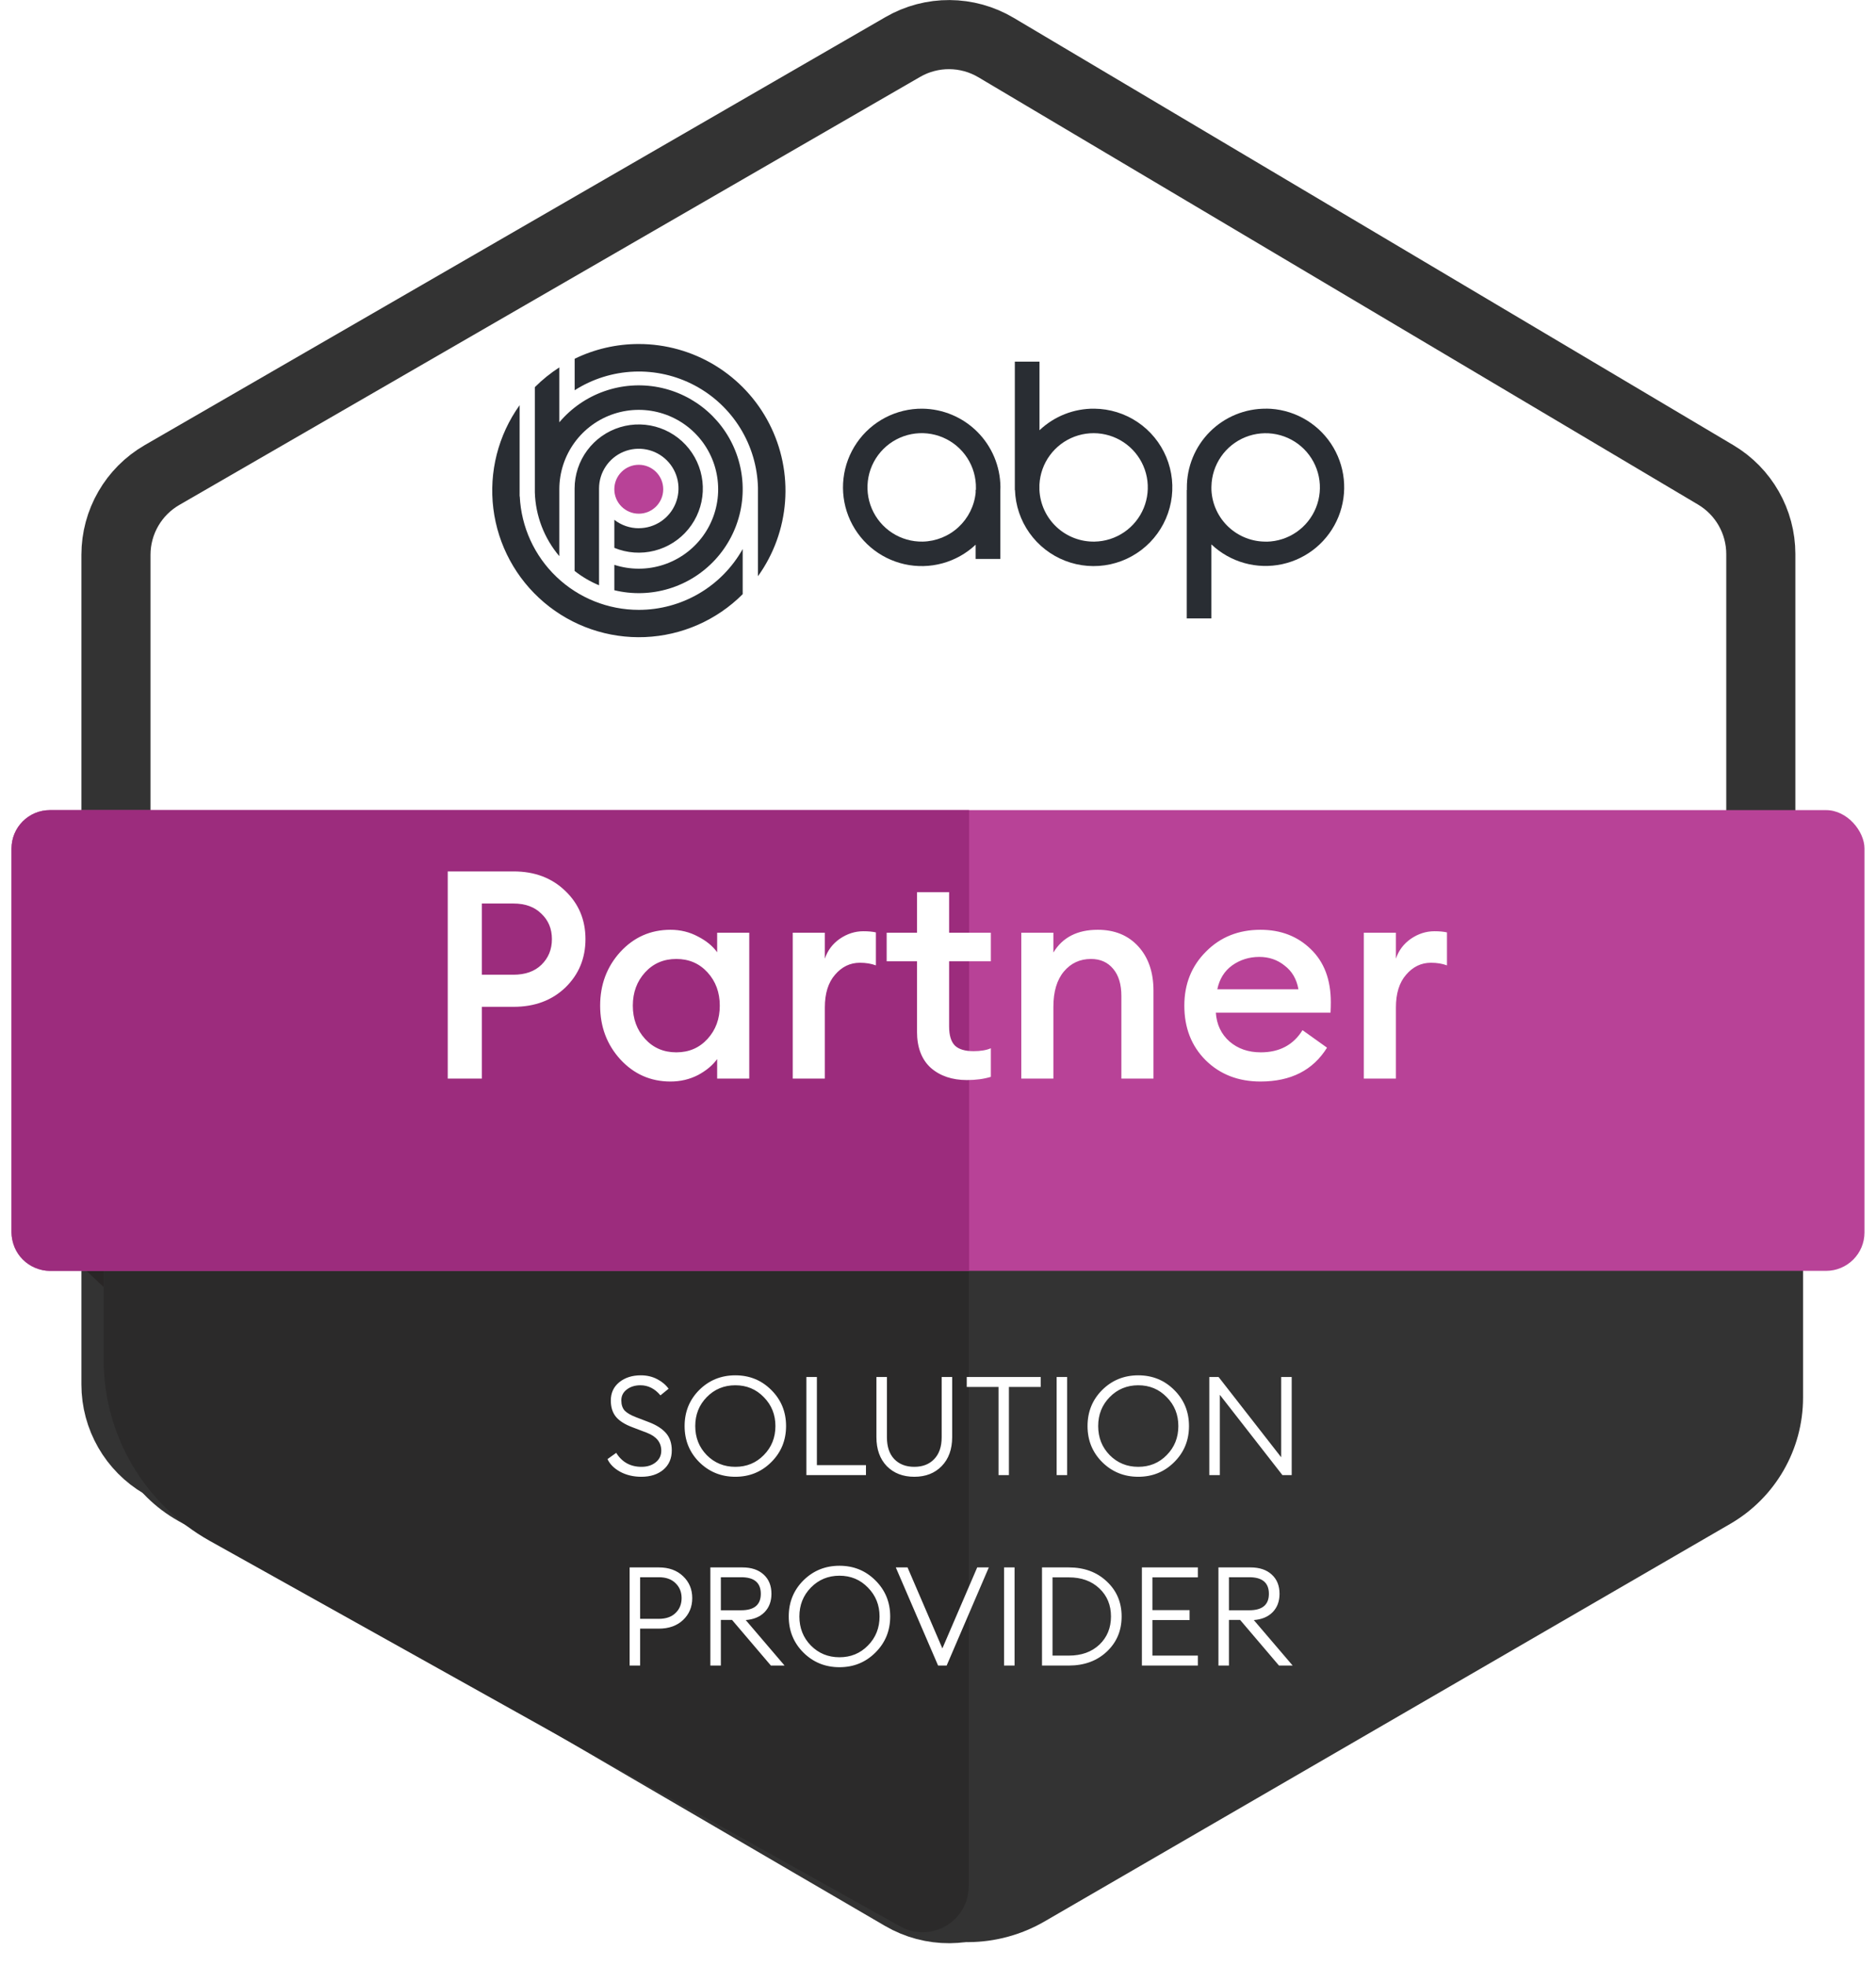 <svg width="2443" height="2560" viewBox="0 0 2443 2560" fill="none" xmlns="http://www.w3.org/2000/svg">
<path d="M210.961 618.651L1175.71 61.171C1213.29 39.45 1259.68 39.725 1297.01 61.89L2234.27 618.425C2270.68 640.046 2293 679.258 2293 721.606V1803.89C2293 1846.06 2270.86 1885.14 2234.69 1906.82L1297.43 2468.53C1259.89 2491.02 1213.08 2491.3 1175.28 2469.26L210.544 1906.6C173.673 1885.1 151 1845.62 151 1802.94V722.552C151 679.696 173.855 640.093 210.961 618.651Z" fill="white" stroke="#333333" stroke-width="90"/>
<path d="M137 1678V1581.5L31.5 1578.5L137 1678Z" fill="#292626"/>
<path d="M2305 1678V1581.5L2410.5 1578.5L2305 1678Z" fill="#292626"/>
<path d="M135 1341H2348V1820.04C2348 1887.79 2311.92 1950.42 2253.31 1984.41L1360.31 2502.21C1299.08 2537.71 1223.64 2538.21 1161.95 2503.52L231.868 1980.47C172.031 1946.83 135 1883.51 135 1814.87V1341Z" fill="#333333"/>
<path d="M135 1341H1261.5V2456.28C1261.5 2502.08 1212.24 2531 1172.25 2508.67L273.37 2006.76C187.938 1959.06 135 1868.87 135 1771.02V1341Z" fill="#2B2A2A"/>
<g filter="url(#filter0_d_4332_9821)">
<rect x="15" y="991" width="2413" height="600" rx="50" fill="#B84297"/>
<path d="M15 1041C15 1013.39 37.386 991 65 991H1262V1591H65C37.386 1591 15 1568.61 15 1541V1041Z" fill="#9C2C7D"/>
</g>
<path d="M835.21 1923.16C824.89 1923.16 815.71 1921 807.67 1916.68C799.63 1912.24 794.11 1906.72 791.11 1900.12L802.45 1892.02C810.01 1904.14 820.99 1910.2 835.39 1910.2C842.83 1910.2 848.95 1908.28 853.75 1904.44C858.67 1900.6 861.13 1895.5 861.13 1889.14C861.13 1878.46 854.95 1870.72 842.59 1865.92L823.69 1858.72C813.73 1855 806.53 1850.44 802.09 1845.04C797.65 1839.64 795.43 1832.56 795.43 1823.8C795.43 1813.96 799.09 1806.04 806.41 1800.04C813.85 1794.04 823.21 1791.04 834.49 1791.04C842.29 1791.04 849.31 1792.66 855.55 1795.9C861.91 1799.14 866.95 1803.34 870.67 1808.5L860.05 1817.14C852.73 1808.38 844.03 1804 833.95 1804C826.87 1804 820.93 1805.86 816.13 1809.58C811.45 1813.18 809.11 1817.86 809.11 1823.62C809.11 1829.26 810.55 1833.7 813.43 1836.94C816.43 1840.06 821.35 1842.94 828.19 1845.58L845.11 1852.06C855.07 1855.9 862.51 1860.7 867.43 1866.46C872.35 1872.22 874.81 1879.66 874.81 1888.78C874.81 1899.34 871.15 1907.74 863.83 1913.98C856.51 1920.1 846.97 1923.16 835.21 1923.16ZM920.319 1894.9C930.399 1905.1 942.819 1910.2 957.579 1910.2C972.339 1910.2 984.699 1905.1 994.659 1894.9C1004.74 1884.7 1009.78 1872.1 1009.78 1857.1C1009.78 1842.22 1004.74 1829.68 994.659 1819.48C984.699 1809.16 972.339 1804 957.579 1804C942.819 1804 930.399 1809.16 920.319 1819.48C910.359 1829.68 905.379 1842.22 905.379 1857.1C905.379 1872.1 910.359 1884.7 920.319 1894.9ZM1004.38 1904.08C991.659 1916.8 976.059 1923.16 957.579 1923.16C939.099 1923.16 923.439 1916.8 910.599 1904.08C897.879 1891.36 891.519 1875.7 891.519 1857.1C891.519 1838.5 897.879 1822.84 910.599 1810.12C923.439 1797.4 939.099 1791.04 957.579 1791.04C976.059 1791.04 991.659 1797.4 1004.38 1810.12C1017.22 1822.84 1023.64 1838.5 1023.64 1857.1C1023.64 1875.7 1017.22 1891.36 1004.38 1904.08ZM1050.11 1921V1793.2H1063.79V1908.04H1127.69V1921H1050.11ZM1226.27 1909.3C1217.27 1918.54 1205.39 1923.16 1190.63 1923.16C1175.87 1923.16 1163.93 1918.54 1154.81 1909.3C1145.81 1899.94 1141.31 1887.34 1141.31 1871.5V1793.2H1154.99V1871.86C1154.99 1883.98 1158.17 1893.4 1164.53 1900.12C1171.01 1906.84 1179.71 1910.2 1190.63 1910.2C1201.55 1910.2 1210.19 1906.84 1216.55 1900.12C1223.03 1893.4 1226.27 1883.98 1226.27 1871.86V1793.2H1239.95V1871.5C1239.95 1887.34 1235.39 1899.94 1226.27 1909.3ZM1300.34 1921V1806.16H1258.94V1793.2H1355.24V1806.16H1313.84V1921H1300.34ZM1376.01 1921V1793.2H1389.69V1921H1376.01ZM1445.03 1894.9C1455.11 1905.1 1467.53 1910.2 1482.29 1910.2C1497.05 1910.2 1509.41 1905.1 1519.37 1894.9C1529.45 1884.7 1534.49 1872.1 1534.49 1857.1C1534.49 1842.22 1529.45 1829.68 1519.37 1819.48C1509.41 1809.16 1497.05 1804 1482.29 1804C1467.53 1804 1455.11 1809.16 1445.03 1819.48C1435.07 1829.68 1430.09 1842.22 1430.09 1857.1C1430.09 1872.1 1435.07 1884.7 1445.03 1894.9ZM1529.09 1904.08C1516.37 1916.8 1500.77 1923.16 1482.29 1923.16C1463.81 1923.16 1448.15 1916.8 1435.31 1904.08C1422.59 1891.36 1416.23 1875.7 1416.23 1857.1C1416.23 1838.5 1422.59 1822.84 1435.31 1810.12C1448.15 1797.4 1463.81 1791.04 1482.29 1791.04C1500.77 1791.04 1516.37 1797.4 1529.09 1810.12C1541.93 1822.84 1548.35 1838.5 1548.35 1857.1C1548.35 1875.7 1541.93 1891.36 1529.09 1904.08ZM1682.1 1921H1670.04L1588.5 1816.42V1921H1574.82V1793.2H1586.88L1668.42 1897.78V1793.2H1682.1V1921ZM889.407 2052.54C897.447 2060.1 901.467 2069.64 901.467 2081.16C901.467 2092.68 897.447 2102.22 889.407 2109.78C881.487 2117.22 870.987 2120.94 857.907 2120.94H833.607V2169H819.927V2041.2H857.907C870.987 2041.2 881.487 2044.98 889.407 2052.54ZM879.687 2100.6C884.967 2095.56 887.607 2089.08 887.607 2081.16C887.607 2073.24 884.967 2066.76 879.687 2061.72C874.527 2056.56 867.267 2053.98 857.907 2053.98H833.607V2108.16H857.907C867.267 2108.16 874.527 2105.64 879.687 2100.6ZM925.045 2169V2041.2H966.805C978.565 2041.2 987.805 2044.32 994.525 2050.56C1001.24 2056.68 1004.6 2065.02 1004.6 2075.58C1004.6 2085.42 1001.6 2093.4 995.605 2099.52C989.725 2105.52 981.565 2108.94 971.125 2109.78L1021.7 2169H1003.88L953.305 2109.6H938.725V2169H925.045ZM938.725 2097H965.185C982.225 2097 990.745 2089.86 990.745 2075.58C990.745 2061.18 982.225 2053.98 965.185 2053.98H938.725V2097ZM1055.93 2142.9C1066.01 2153.1 1078.43 2158.2 1093.19 2158.2C1107.95 2158.2 1120.31 2153.1 1130.27 2142.9C1140.35 2132.7 1145.39 2120.1 1145.39 2105.1C1145.39 2090.22 1140.35 2077.68 1130.27 2067.48C1120.31 2057.16 1107.95 2052 1093.19 2052C1078.43 2052 1066.01 2057.16 1055.93 2067.48C1045.97 2077.68 1040.99 2090.22 1040.99 2105.1C1040.99 2120.1 1045.97 2132.7 1055.93 2142.9ZM1139.99 2152.08C1127.27 2164.8 1111.67 2171.16 1093.19 2171.16C1074.71 2171.16 1059.05 2164.8 1046.21 2152.08C1033.49 2139.36 1027.13 2123.7 1027.13 2105.1C1027.13 2086.5 1033.49 2070.84 1046.21 2058.12C1059.05 2045.4 1074.71 2039.04 1093.19 2039.04C1111.67 2039.04 1127.27 2045.4 1139.99 2058.12C1152.83 2070.84 1159.25 2086.5 1159.25 2105.1C1159.25 2123.7 1152.83 2139.36 1139.99 2152.08ZM1221.62 2169L1166.54 2041.2H1181.84L1227.2 2146.68L1272.56 2041.2H1287.68L1232.78 2169H1221.62ZM1307.54 2169V2041.2H1321.22V2169H1307.54ZM1356.94 2169V2041.2H1391.86C1411.9 2041.2 1428.34 2047.26 1441.18 2059.38C1454.14 2071.38 1460.62 2086.62 1460.62 2105.1C1460.62 2123.58 1454.14 2138.88 1441.18 2151C1428.34 2163 1411.9 2169 1391.86 2169H1356.94ZM1370.62 2156.04H1391.86C1408.3 2156.04 1421.56 2151.3 1431.64 2141.82C1441.72 2132.22 1446.76 2119.98 1446.76 2105.1C1446.76 2090.22 1441.72 2078.04 1431.64 2068.56C1421.56 2058.96 1408.3 2054.16 1391.86 2054.16H1370.62V2156.04ZM1487.02 2169V2041.2H1559.92V2054.16H1500.7V2096.82H1549.12V2109.78H1500.7V2156.04H1559.92V2169H1487.02ZM1586.69 2169V2041.2H1628.45C1640.21 2041.2 1649.45 2044.32 1656.17 2050.56C1662.89 2056.68 1666.25 2065.02 1666.25 2075.58C1666.25 2085.42 1663.25 2093.4 1657.25 2099.52C1651.37 2105.52 1643.21 2108.94 1632.77 2109.78L1683.35 2169H1665.53L1614.95 2109.6H1600.37V2169H1586.69ZM1600.37 2097H1626.83C1643.87 2097 1652.39 2089.86 1652.39 2075.58C1652.39 2061.18 1643.87 2053.98 1626.83 2053.98H1600.37V2097Z" fill="white"/>
<path d="M736.2 1160.29C753.68 1177.01 762.42 1197.91 762.42 1222.99C762.42 1248.07 753.68 1269.1 736.2 1286.07C718.72 1302.79 696.3 1311.15 668.94 1311.15H627.52V1404.63H583.06V1134.83H668.94C696.3 1134.83 718.72 1143.32 736.2 1160.29ZM705.04 1256.43C714.16 1247.57 718.72 1236.42 718.72 1222.99C718.72 1209.57 714.16 1198.55 705.04 1189.93C696.173 1181.07 684.013 1176.63 668.56 1176.63H627.52V1269.35H668.56C684.013 1269.35 696.173 1265.05 705.04 1256.43ZM873.11 1408.43C847.27 1408.43 825.483 1398.81 807.75 1379.55C790.27 1360.3 781.53 1336.99 781.53 1309.63C781.53 1282.27 790.27 1258.97 807.75 1239.71C825.483 1220.46 847.27 1210.83 873.11 1210.83C886.03 1210.83 897.937 1213.75 908.83 1219.57C919.723 1225.15 928.083 1231.99 933.91 1240.09V1214.63H975.71V1404.63H933.91V1379.17C928.083 1387.28 919.723 1394.25 908.83 1400.07C897.937 1405.65 886.03 1408.43 873.11 1408.43ZM840.05 1352.95C850.69 1364.61 864.243 1370.43 880.71 1370.43C897.177 1370.43 910.73 1364.61 921.37 1352.95C932.01 1341.3 937.33 1326.86 937.33 1309.63C937.33 1292.41 932.01 1277.97 921.37 1266.31C910.73 1254.66 897.177 1248.83 880.71 1248.83C864.243 1248.83 850.69 1254.66 840.05 1266.31C829.41 1277.97 824.09 1292.41 824.09 1309.63C824.09 1326.86 829.41 1341.3 840.05 1352.95ZM1032.34 1404.63V1214.63H1074.14V1248.45C1077.69 1237.81 1084.15 1229.2 1093.52 1222.61C1103.15 1216.03 1113.41 1212.73 1124.3 1212.73C1130.89 1212.73 1136.33 1213.24 1140.64 1214.25V1257.19C1134.56 1254.91 1127.59 1253.77 1119.74 1253.77C1107.07 1253.77 1096.31 1258.97 1087.44 1269.35C1078.57 1279.49 1074.14 1293.67 1074.14 1311.91V1404.63H1032.34ZM1259.15 1406.53C1239.9 1406.53 1224.19 1401.21 1212.03 1390.57C1200.13 1379.68 1194.17 1363.97 1194.17 1343.45V1251.87H1154.65V1214.63H1194.17V1161.81H1235.97V1214.63H1290.31V1251.87H1235.97V1336.61C1235.97 1348.27 1238.51 1356.63 1243.57 1361.69C1248.64 1366.51 1256.75 1368.91 1267.89 1368.91C1277.01 1368.91 1284.49 1367.65 1290.31 1365.11V1402.35C1281.19 1405.14 1270.81 1406.53 1259.15 1406.53ZM1329.96 1404.63V1214.63H1371.76V1240.47C1383.66 1220.71 1402.92 1210.83 1429.52 1210.83C1451.56 1210.83 1469.16 1218.05 1482.34 1232.49C1495.51 1246.93 1502.1 1266.19 1502.1 1290.25V1404.63H1460.3V1297.09C1460.3 1281.89 1456.75 1270.11 1449.66 1261.75C1442.56 1253.14 1432.94 1248.83 1420.78 1248.83C1406.34 1248.83 1394.56 1254.28 1385.44 1265.17C1376.32 1276.07 1371.76 1291.39 1371.76 1311.15V1404.63H1329.96ZM1641.46 1408.43C1612.58 1408.43 1588.77 1399.19 1570.02 1380.69C1551.53 1362.2 1542.28 1338.51 1542.28 1309.63C1542.28 1281.51 1551.65 1258.08 1570.4 1239.33C1589.15 1220.33 1612.83 1210.83 1641.46 1210.83C1667.81 1210.83 1689.59 1219.19 1706.82 1235.91C1724.3 1252.63 1733.04 1275.69 1733.04 1305.07C1733.04 1310.14 1732.91 1314.7 1732.66 1318.75H1583.32C1584.33 1334.21 1590.29 1346.75 1601.18 1356.37C1612.07 1365.75 1625.63 1370.43 1641.84 1370.43C1666.16 1370.43 1684.27 1360.81 1696.18 1341.55L1728.1 1364.35C1709.86 1393.74 1680.98 1408.43 1641.46 1408.43ZM1585.22 1288.35H1690.86C1688.58 1275.18 1682.63 1264.92 1673 1257.57C1663.63 1249.97 1652.61 1246.17 1639.94 1246.17C1626.77 1246.17 1614.99 1249.85 1604.6 1257.19C1594.47 1264.54 1588.01 1274.93 1585.22 1288.35ZM1776.01 1404.63V1214.63H1817.81V1248.45C1821.36 1237.81 1827.82 1229.2 1837.19 1222.61C1846.82 1216.03 1857.08 1212.73 1867.97 1212.73C1874.56 1212.73 1880 1213.24 1884.31 1214.25V1257.19C1878.23 1254.91 1871.26 1253.77 1863.41 1253.77C1850.74 1253.77 1839.98 1258.97 1831.11 1269.35C1822.24 1279.49 1817.81 1293.67 1817.81 1311.91V1404.63H1776.01Z" fill="white"/>
<path d="M831.839 668.966C849.425 668.966 863.681 654.71 863.681 637.124C863.681 619.538 849.425 605.281 831.839 605.281C814.252 605.281 799.996 619.538 799.996 637.124C799.996 654.71 814.252 668.966 831.839 668.966Z" fill="#B84297"/>
<path d="M1201.17 532.214C1184.41 532.066 1167.86 536.033 1152.99 543.765C1138.11 551.498 1125.36 562.761 1115.85 576.567C1106.34 590.373 1100.36 606.301 1098.44 622.955C1096.52 639.609 1098.71 656.48 1104.82 672.09C1110.94 687.7 1120.79 701.572 1133.51 712.491C1146.23 723.41 1161.43 731.042 1177.79 734.718C1194.15 738.395 1211.15 738.003 1227.32 733.578C1243.49 729.153 1258.33 720.829 1270.54 709.337V727.902H1302.67V639.578C1302.76 637.679 1302.8 635.763 1302.79 633.832C1302.47 606.98 1291.66 581.318 1272.67 562.329C1253.68 543.341 1228.02 532.533 1201.17 532.214ZM1201.61 705.326C1187.53 705.591 1173.69 701.641 1161.88 693.983C1150.06 686.325 1140.8 675.308 1135.29 662.349C1129.78 649.389 1128.27 635.078 1130.95 621.253C1133.63 607.429 1140.39 594.722 1150.35 584.765C1160.31 574.809 1173.02 568.057 1186.84 565.376C1200.67 562.696 1214.98 564.21 1227.93 569.724C1240.89 575.237 1251.91 584.499 1259.56 596.319C1267.22 608.139 1271.16 621.978 1270.9 636.058C1270.9 636.762 1270.9 637.45 1270.8 638.137H1270.55V641.592C1268.81 658.797 1260.84 674.771 1248.14 686.509C1235.44 698.247 1218.88 704.939 1201.6 705.326H1201.61Z" fill="#292D33"/>
<path d="M1425.06 532.214C1398.52 531.945 1372.91 542.021 1353.67 560.307V470.919H1321.55V638.137H1321.73C1322.4 658.215 1328.95 677.653 1340.58 694.036C1352.21 710.418 1368.39 723.023 1387.12 730.284C1405.85 737.545 1426.31 739.142 1445.94 734.876C1465.57 730.61 1483.51 720.669 1497.54 706.29C1511.57 691.91 1521.06 673.725 1524.84 653.995C1528.62 634.265 1526.52 613.859 1518.8 595.313C1511.08 576.767 1498.08 560.899 1481.41 549.681C1464.75 538.463 1445.15 532.389 1425.06 532.214ZM1425.46 705.326C1407.1 705.676 1389.33 698.863 1375.92 686.333C1362.5 673.802 1354.49 656.539 1353.59 638.203V631.016C1354.31 617.285 1359.02 604.065 1367.15 592.976C1375.29 581.888 1386.48 573.415 1399.35 568.596C1412.23 563.778 1426.23 562.824 1439.65 565.851C1453.06 568.879 1465.29 575.756 1474.85 585.64C1484.41 595.523 1490.88 607.982 1493.46 621.487C1496.03 634.993 1494.61 648.957 1489.37 661.667C1484.12 674.376 1475.28 685.278 1463.93 693.033C1452.57 700.789 1439.2 705.061 1425.46 705.326Z" fill="#292D33"/>
<path d="M1648.98 532.216C1635.37 532.096 1621.87 534.688 1609.27 539.841C1596.68 544.994 1585.23 552.605 1575.61 562.229C1565.98 571.853 1558.37 583.298 1553.22 595.896C1548.07 608.493 1545.47 621.991 1545.59 635.601C1545.59 636.453 1545.59 637.239 1545.59 638.139H1545.41V805.374H1577.53V708.946C1589.65 720.428 1604.39 728.777 1620.47 733.264C1636.55 737.751 1653.48 738.242 1669.79 734.693C1686.1 731.144 1701.3 723.663 1714.06 712.901C1726.82 702.139 1736.76 688.422 1743.01 672.943C1749.26 657.464 1751.63 640.692 1749.92 624.087C1748.21 607.482 1742.47 591.546 1733.2 577.666C1723.92 563.786 1711.4 552.382 1696.71 544.446C1682.03 536.511 1665.62 532.284 1648.93 532.134L1648.98 532.216ZM1649.44 705.327C1631.12 705.675 1613.39 698.893 1599.98 686.411C1586.58 673.93 1578.54 656.726 1577.58 638.434V638.139C1577.58 636.502 1577.47 634.979 1577.58 633.375C1577.86 619.527 1582.21 606.066 1590.08 594.668C1597.95 583.27 1608.99 574.437 1621.84 569.269C1634.7 564.101 1648.78 562.826 1662.35 565.602C1675.92 568.379 1688.38 575.084 1698.17 584.884C1707.95 594.683 1714.64 607.145 1717.41 620.718C1720.17 634.291 1718.88 648.376 1713.69 661.221C1708.51 674.066 1699.66 685.104 1688.26 692.961C1676.85 700.817 1663.39 705.146 1649.54 705.409L1649.44 705.327Z" fill="#292D33"/>
<path d="M831.838 448C802.909 447.973 774.354 454.541 748.344 467.204V508.214C771.518 493.42 798.206 485.046 825.678 483.948C853.151 482.851 880.421 489.07 904.702 501.969C928.983 514.867 949.402 533.984 963.872 557.362C978.341 580.741 986.342 607.543 987.056 635.028V750.381C1007.54 721.835 1019.75 688.194 1022.35 653.157C1024.95 618.12 1017.84 583.045 1001.79 551.789C985.747 520.533 961.393 494.307 931.409 475.996C901.425 457.685 866.972 447.998 831.838 448Z" fill="#292D33"/>
<path d="M831.839 794.208C791.962 794.207 753.616 778.853 724.758 751.333C695.899 723.813 678.744 686.238 676.851 646.406H676.67V527.664C648.765 566.663 636.551 614.732 642.453 662.321C648.355 709.911 671.942 753.539 708.529 784.54C745.115 815.541 792.024 831.645 839.937 829.654C887.85 827.663 933.261 807.722 967.149 773.793V715.019C953.659 739.045 934.013 759.044 910.232 772.962C886.452 786.879 859.393 794.213 831.839 794.208Z" fill="#292D33"/>
<path d="M831.837 687.907C820.3 687.918 809.092 684.055 800.011 676.938V713.447C816.567 720.256 834.873 721.564 852.228 717.179C869.584 712.793 885.07 702.945 896.404 689.088C907.737 675.231 914.316 658.098 915.171 640.217C916.026 622.336 911.112 604.654 901.153 589.779C891.194 574.904 876.718 563.623 859.86 557.601C843.002 551.579 824.655 551.134 807.525 556.333C790.395 561.531 775.39 572.097 764.722 586.473C754.054 600.849 748.289 618.272 748.277 636.173V743.521C757.985 751.164 768.693 757.444 780.103 762.185V636.124C780.103 625.892 783.138 615.89 788.822 607.382C794.507 598.875 802.587 592.244 812.04 588.328C821.493 584.413 831.895 583.388 841.93 585.384C851.965 587.381 861.184 592.308 868.419 599.543C875.654 606.778 880.581 615.996 882.577 626.031C884.573 636.067 883.549 646.469 879.633 655.922C875.718 665.375 869.087 673.455 860.579 679.139C852.071 684.824 842.069 687.858 831.837 687.858V687.907Z" fill="#292D33"/>
<path d="M728.388 724.301V637.123C728.398 615.293 735.316 594.025 748.151 576.367C760.986 558.708 779.08 545.564 799.841 538.816C820.603 532.069 842.967 532.064 863.731 538.803C884.495 545.542 902.594 558.679 915.437 576.332C928.279 593.986 935.206 615.25 935.225 637.081C935.244 658.911 928.354 680.188 915.543 697.863C902.731 715.539 884.655 728.708 863.903 735.483C843.15 742.258 820.786 742.292 800.013 735.581V768.652C823.437 774.323 847.951 773.636 871.021 766.66C894.091 759.684 914.878 746.672 931.235 728.971C947.591 711.27 958.923 689.521 964.059 665.973C969.194 642.425 967.947 617.933 960.446 595.029C952.945 572.125 939.462 551.64 921.392 535.692C903.322 519.744 881.32 508.911 857.661 504.315C834.002 499.718 809.545 501.525 786.818 509.547C764.091 517.569 743.919 531.516 728.388 549.945V505.742V478.435C716.867 485.853 706.175 494.487 696.496 504.187V641.183C697.399 671.703 708.644 701.01 728.388 724.301Z" fill="#292D33"/>
<defs>
<filter id="filter0_d_4332_9821" x="0" y="991" width="2443" height="679" filterUnits="userSpaceOnUse" color-interpolation-filters="sRGB">
<feFlood flood-opacity="0" result="BackgroundImageFix"/>
<feColorMatrix in="SourceAlpha" type="matrix" values="0 0 0 0 0 0 0 0 0 0 0 0 0 0 0 0 0 0 127 0" result="hardAlpha"/>
<feOffset dy="64"/>
<feGaussianBlur stdDeviation="7.5"/>
<feComposite in2="hardAlpha" operator="out"/>
<feColorMatrix type="matrix" values="0 0 0 0 0 0 0 0 0 0 0 0 0 0 0 0 0 0 0.2 0"/>
<feBlend mode="normal" in2="BackgroundImageFix" result="effect1_dropShadow_4332_9821"/>
<feBlend mode="normal" in="SourceGraphic" in2="effect1_dropShadow_4332_9821" result="shape"/>
</filter>
</defs>
</svg>
